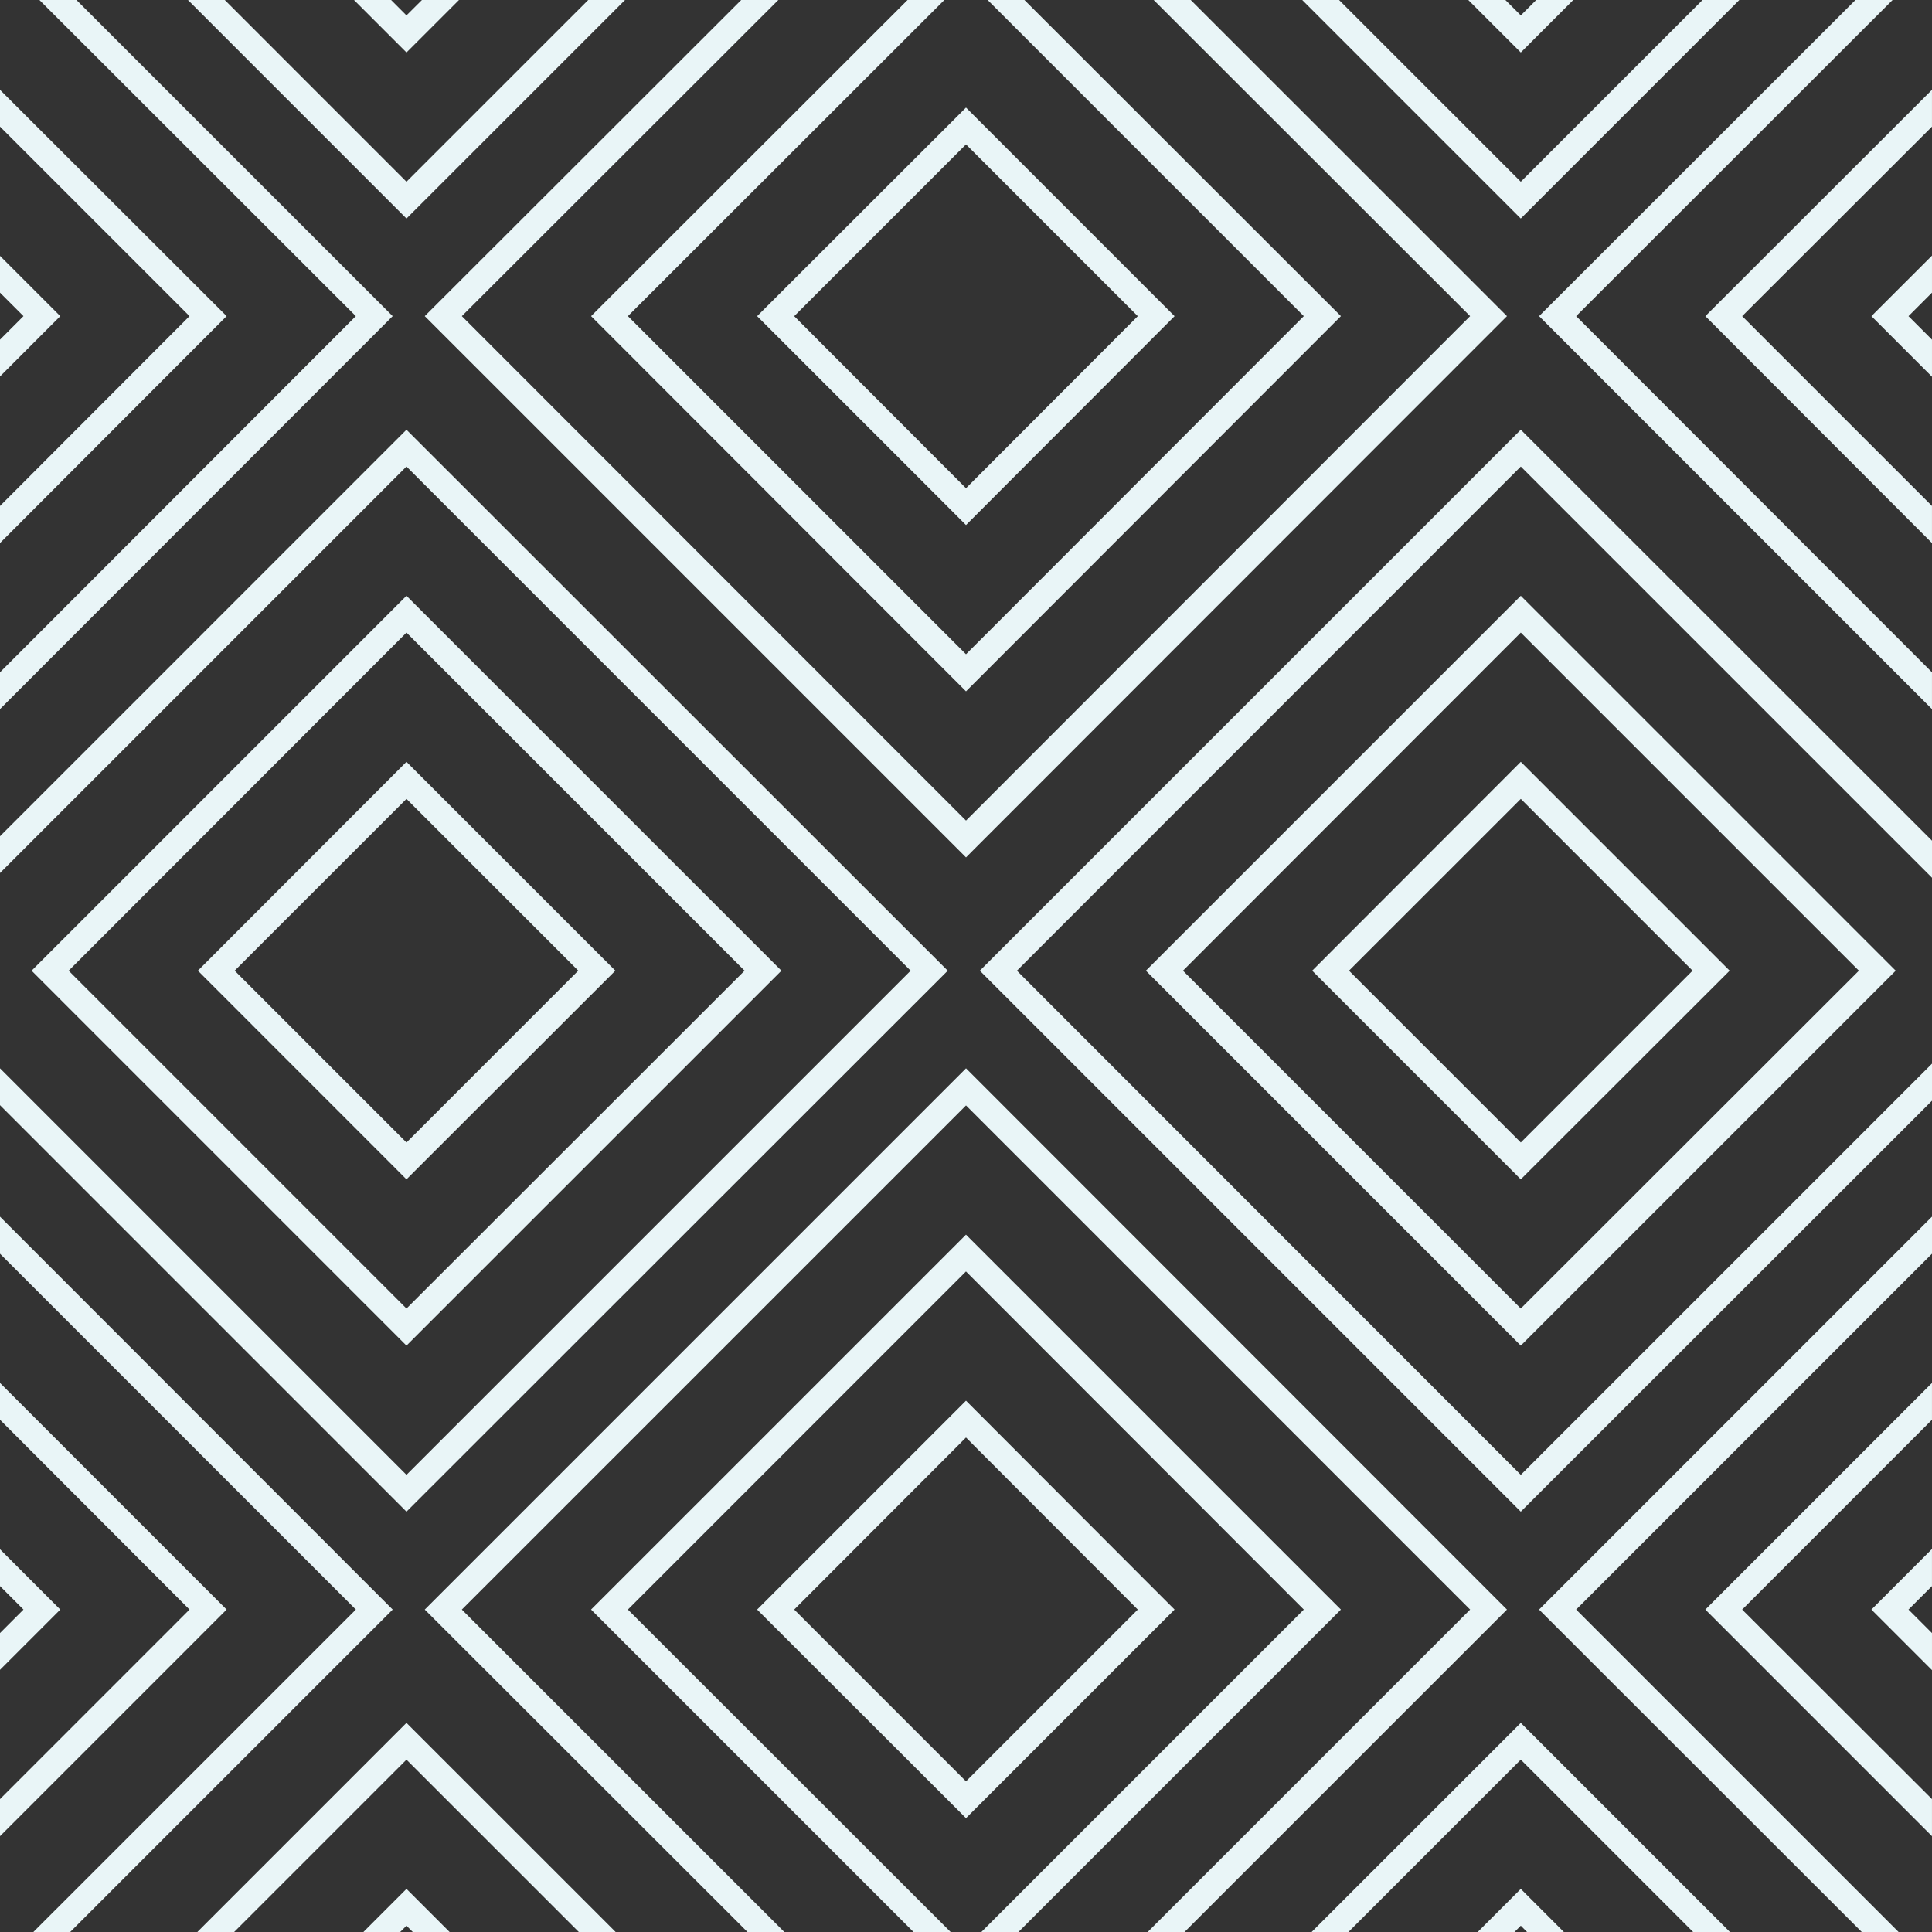 <svg xmlns="http://www.w3.org/2000/svg" width="200" height="200" viewBox="0 0 200 200">
  <rect x="0" y="0" width="200" height="200" fill="#333333" stroke="none"/>
  <g id="Group_2737" data-name="Group 2737" transform="translate(-603 -3055)">
    <g id="Group_2736" data-name="Group 2736" transform="translate(603 3055)">
      <path id="Path_5099" data-name="Path 5099" d="M91.315,0,72.5,18.811,53.693,0H49.879L72.5,22.622,95.123,0Z" transform="translate(84.93 0)" fill="#e9f5f7"/>
      <path id="Path_5100" data-name="Path 5100" d="M63.269,0,61.674,1.592,60.08,0H56.239l5.435,5.432L67.1,0Z" transform="translate(95.759 0)" fill="#e9f5f7"/>
      <path id="Path_5101" data-name="Path 5101" d="M48.632,0,29.819,18.811,11.011,0H7.2L29.819,22.622,52.44,0Z" transform="translate(12.259 0)" fill="#e9f5f7"/>
      <path id="Path_5102" data-name="Path 5102" d="M20.589,0l-1.6,1.592L17.4,0H13.559l5.432,5.432L24.424,0Z" transform="translate(23.088 0)" fill="#e9f5f7"/>
      <path id="Path_5103" data-name="Path 5103" d="M91.7,0,58.95,32.727,99.623,73.406V69.595L62.788,32.727,95.542,0Z" transform="translate(100.375 0)" fill="#e9f5f7"/>
      <path id="Path_5104" data-name="Path 5104" d="M65.319,26.872,88.779,50.359V46.521L69.13,26.872,88.779,7.253V3.44Z" transform="translate(111.219 5.856)" fill="#e9f5f7"/>
      <path id="Path_5105" data-name="Path 5105" d="M71.68,16.058l6.27,6.27V18.491l-2.432-2.432,2.432-2.432V9.791Z" transform="translate(122.049 16.67)" fill="#e9f5f7"/>
      <path id="Path_5106" data-name="Path 5106" d="M91.729,0l32.757,32.727L72.3,84.946,20.107,32.727,52.866,0H49.029L16.269,32.727,72.3,88.757l56-56.03L95.566,0Z" transform="translate(27.701 0)" fill="#e9f5f7"/>
      <path id="Path_5107" data-name="Path 5107" d="M63.694,0,96.421,32.727l-34.97,35-35-35L59.207,0H55.4L22.64,32.727,61.451,71.568l38.811-38.841L67.5,0Z" transform="translate(38.549 0)" fill="#e9f5f7"/>
      <path id="Path_5108" data-name="Path 5108" d="M50.622,4.12,29,25.715,50.622,47.336,72.214,25.715ZM32.838,25.715,50.622,7.931,68.405,25.715,50.622,43.525Z" transform="translate(49.378 7.015)" fill="#e9f5f7"/>
      <path id="Path_5109" data-name="Path 5109" d="M4.081,0,36.835,32.727,0,69.595v3.811L40.649,32.727,7.916,0Z" transform="translate(0 0)" fill="#e9f5f7"/>
      <path id="Path_5110" data-name="Path 5110" d="M0,7.251,19.619,26.87,0,46.521v3.838L23.459,26.87,0,3.44Z" transform="translate(0 5.857)" fill="#e9f5f7"/>
      <path id="Path_5111" data-name="Path 5111" d="M0,13.609l2.43,2.432L0,18.474v3.811l6.241-6.243L0,9.8Z" transform="translate(0 16.687)" fill="#e9f5f7"/>
      <path id="Path_5112" data-name="Path 5112" d="M37.529,72.46l56,56L136.1,85.92V82.082L93.532,124.649,41.37,72.46,93.532,20.271,136.1,62.838V59L93.532,16.46Z" transform="translate(63.901 28.026)" fill="#e9f5f7"/>
      <path id="Path_5113" data-name="Path 5113" d="M82.7,22.82,43.89,61.631,82.7,100.442l38.811-38.811ZM47.728,61.631l34.973-35,35,35L82.7,96.6Z" transform="translate(74.732 38.855)" fill="#e9f5f7"/>
      <path id="Path_5114" data-name="Path 5114" d="M71.855,29.18,50.26,50.8,71.855,72.4,93.476,50.8ZM54.071,50.8,71.855,33.018,89.638,50.8,71.855,68.585Z" transform="translate(85.578 49.684)" fill="#e9f5f7"/>
      <path id="Path_5115" data-name="Path 5115" d="M0,58.541v3.808L42.078,20.268,94.27,72.46,42.078,124.649,0,82.566v3.814L42.078,128.46l56.03-56-56.03-56Z" transform="translate(0 28.026)" fill="#e9f5f7"/>
      <path id="Path_5116" data-name="Path 5116" d="M40.018,22.82,1.21,61.631l38.808,38.811L78.832,61.631ZM5.048,61.631l34.97-35,35,35-35,34.973Z" transform="translate(2.06 38.855)" fill="#e9f5f7"/>
      <path id="Path_5117" data-name="Path 5117" d="M29.172,29.18,7.58,50.8,29.172,72.4,50.794,50.8ZM11.388,50.8,29.172,33.018,46.956,50.8,29.172,68.585Z" transform="translate(12.906 49.684)" fill="#e9f5f7"/>
      <path id="Path_5118" data-name="Path 5118" d="M58.95,87.276l33.405,33.378h3.811L62.788,87.276,99.626,50.438V46.6Z" transform="translate(100.374 79.346)" fill="#e9f5f7"/>
      <path id="Path_5119" data-name="Path 5119" d="M65.319,76.43,88.779,99.889V96.049L69.13,76.43,88.779,56.781V52.97Z" transform="translate(111.219 90.192)" fill="#e9f5f7"/>
      <path id="Path_5120" data-name="Path 5120" d="M71.68,65.6l6.27,6.27V68.033L75.517,65.6l2.432-2.432V59.33Z" transform="translate(122.049 101.021)" fill="#e9f5f7"/>
      <path id="Path_5121" data-name="Path 5121" d="M16.269,96.949l33.408,33.378h3.811L20.107,96.949,72.3,44.76l52.186,52.189L91.107,130.327h3.814L128.3,96.949l-56-56.03Z" transform="translate(27.702 69.673)" fill="#e9f5f7"/>
      <path id="Path_5122" data-name="Path 5122" d="M22.639,86.1l33.378,33.378h3.841L26.45,86.1l35-35,34.973,35L63.045,119.479h3.838L100.261,86.1,61.45,47.29Z" transform="translate(38.548 80.521)" fill="#e9f5f7"/>
      <path id="Path_5123" data-name="Path 5123" d="M50.622,53.65,29,75.272,50.622,96.866,72.214,75.272ZM32.838,75.272,50.622,57.461,68.405,75.272,50.622,93.055Z" transform="translate(49.378 91.349)" fill="#e9f5f7"/>
      <path id="Path_5124" data-name="Path 5124" d="M0,50.436,36.838,87.274,3.457,120.652H7.268L40.649,87.274,0,46.6Z" transform="translate(0 79.347)" fill="#e9f5f7"/>
      <path id="Path_5125" data-name="Path 5125" d="M0,56.781,19.619,76.429,0,96.051v3.838L23.459,76.429,0,52.97Z" transform="translate(0 90.192)" fill="#e9f5f7"/>
      <path id="Path_5126" data-name="Path 5126" d="M0,63.151l2.43,2.432L0,68.016v3.808l6.241-6.241L0,59.34Z" transform="translate(0 101.038)" fill="#e9f5f7"/>
      <path id="Path_5127" data-name="Path 5127" d="M50.239,87.639H54.05L71.89,69.8,89.728,87.639h3.811L71.89,65.99Z" transform="translate(85.542 112.361)" fill="#e9f5f7"/>
      <path id="Path_5128" data-name="Path 5128" d="M56.6,76.809H60.41l.651-.649.646.649h3.811L61.061,72.35Z" transform="translate(96.372 123.19)" fill="#e9f5f7"/>
      <path id="Path_5129" data-name="Path 5129" d="M7.56,87.639h3.808L29.206,69.8,47.046,87.639h3.811L29.206,65.99Z" transform="translate(12.872 112.361)" fill="#e9f5f7"/>
      <path id="Path_5130" data-name="Path 5130" d="M13.92,76.809h3.808l.649-.649.649.649h3.811L18.377,72.35Z" transform="translate(23.702 123.19)" fill="#e9f5f7"/>
    </g>
  </g>
</svg>
